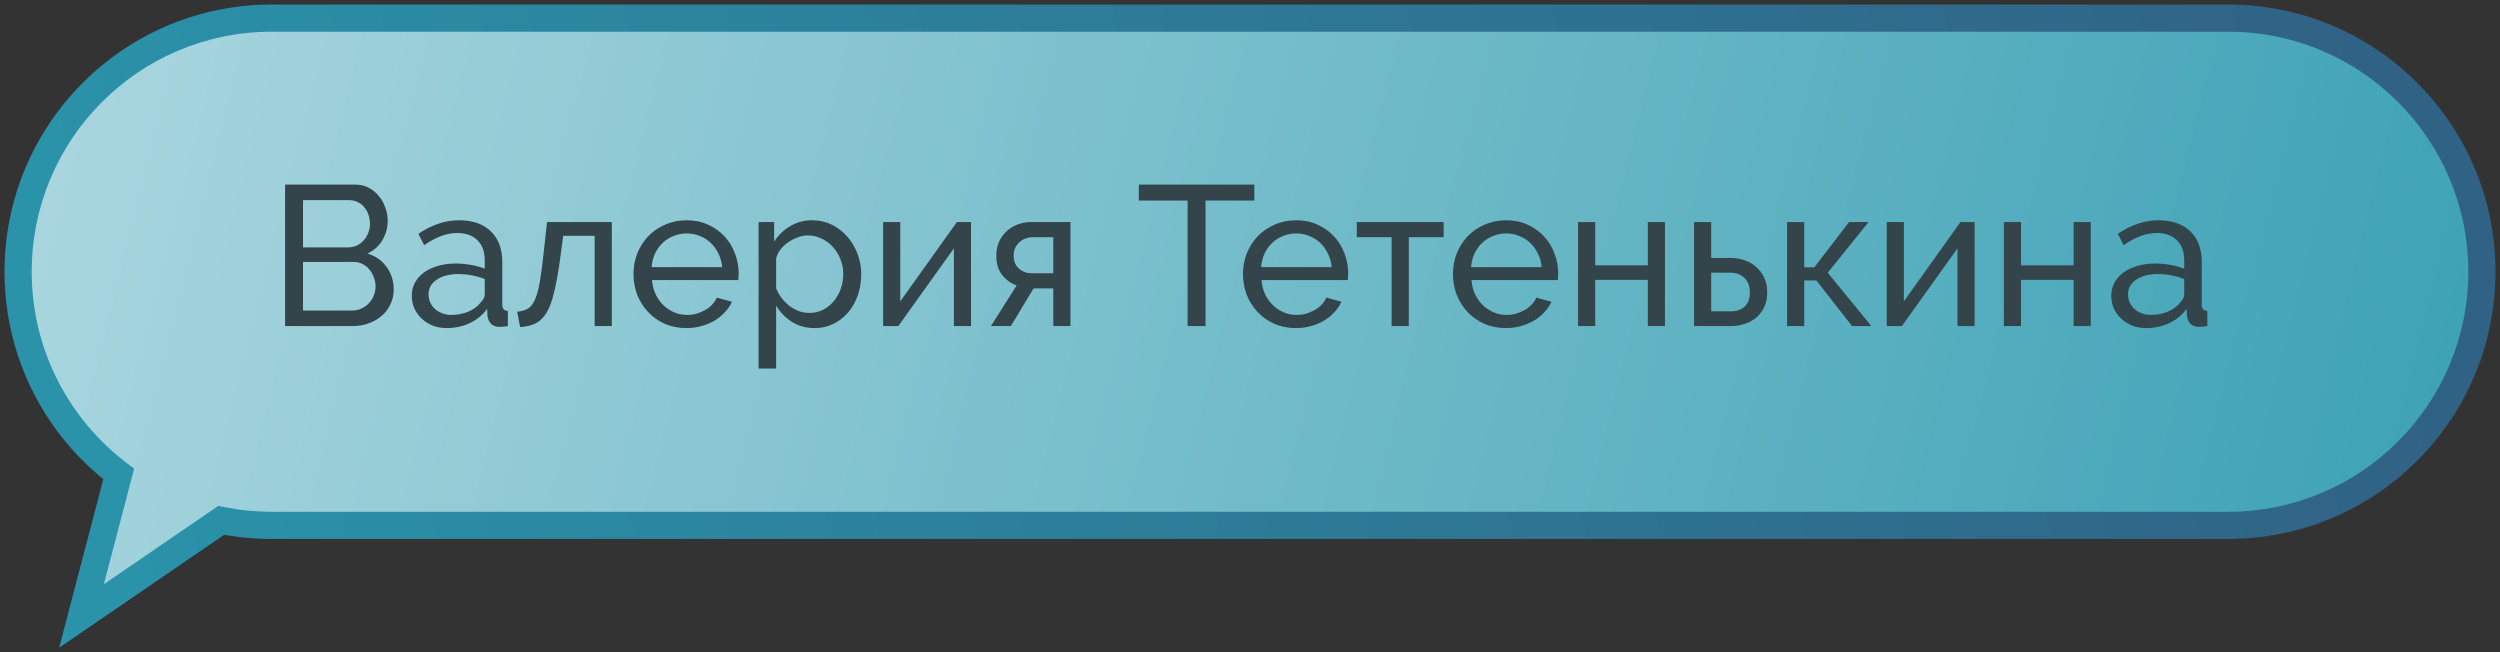 <?xml version="1.0" encoding="UTF-8"?> <svg xmlns="http://www.w3.org/2000/svg" width="276" height="72" viewBox="0 0 276 72" fill="none"><rect x="0" y="0" width="276" height="72" fill="#333333" stroke="none"/> <path fill-rule="evenodd" clip-rule="evenodd" d="M30 2C14.536 2 2 14.536 2 30C2 39.117 6.358 47.217 13.104 52.33L9 68L24.426 57.445C26.227 57.809 28.091 58 30 58H246C261.464 58 274 45.464 274 30C274 14.536 261.464 2 246 2H30Z" fill="url(#paint0_linear_19_12638)"></path> <path d="M13.104 52.33L14.555 52.71L14.809 51.74L14.01 51.134L13.104 52.33ZM9 68L7.549 67.62L6.531 71.507L9.847 69.238L9 68ZM24.426 57.445L24.723 55.975L24.102 55.849L23.579 56.207L24.426 57.445ZM3.5 30C3.5 15.364 15.364 3.5 30 3.5V0.5C13.708 0.5 0.5 13.708 0.5 30H3.5ZM14.01 51.134C7.622 46.293 3.5 38.628 3.5 30H0.5C0.5 39.607 5.094 48.141 12.198 53.525L14.01 51.134ZM11.653 51.95L7.549 67.62L10.451 68.38L14.555 52.71L11.653 51.95ZM9.847 69.238L25.273 58.683L23.579 56.207L8.153 66.762L9.847 69.238ZM30 56.5C28.192 56.5 26.427 56.319 24.723 55.975L24.129 58.916C26.028 59.299 27.991 59.5 30 59.5V56.5ZM246 56.5H30V59.5H246V56.5ZM272.5 30C272.5 44.636 260.636 56.5 246 56.5V59.5C262.292 59.5 275.5 46.292 275.5 30H272.5ZM246 3.5C260.636 3.5 272.5 15.364 272.5 30H275.5C275.5 13.708 262.292 0.5 246 0.5V3.5ZM30 3.5H246V0.5H30V3.5Z" fill="url(#paint1_linear_19_12638)"></path> <path d="M43.464 31.974C43.464 32.575 43.339 33.125 43.09 33.624C42.855 34.123 42.525 34.548 42.1 34.9C41.689 35.252 41.205 35.523 40.648 35.714C40.105 35.905 39.519 36 38.888 36H31.474V20.38H39.24C39.783 20.38 40.274 20.497 40.714 20.732C41.154 20.967 41.528 21.275 41.836 21.656C42.144 22.023 42.379 22.448 42.54 22.932C42.716 23.401 42.804 23.878 42.804 24.362C42.804 25.139 42.606 25.858 42.21 26.518C41.829 27.178 41.279 27.669 40.56 27.992C41.455 28.256 42.159 28.747 42.672 29.466C43.2 30.17 43.464 31.006 43.464 31.974ZM41.462 31.622C41.462 31.27 41.396 30.933 41.264 30.61C41.147 30.273 40.978 29.979 40.758 29.73C40.553 29.481 40.303 29.283 40.01 29.136C39.717 28.989 39.394 28.916 39.042 28.916H33.454V34.284H38.888C39.255 34.284 39.592 34.211 39.9 34.064C40.208 33.917 40.479 33.727 40.714 33.492C40.949 33.243 41.132 32.957 41.264 32.634C41.396 32.311 41.462 31.974 41.462 31.622ZM33.454 22.096V27.31H38.426C38.778 27.31 39.101 27.244 39.394 27.112C39.687 26.965 39.937 26.775 40.142 26.54C40.362 26.305 40.531 26.034 40.648 25.726C40.78 25.403 40.846 25.066 40.846 24.714C40.846 24.347 40.787 24.003 40.67 23.68C40.553 23.357 40.391 23.079 40.186 22.844C39.995 22.609 39.753 22.426 39.46 22.294C39.181 22.162 38.881 22.096 38.558 22.096H33.454ZM49.313 36.22C48.77 36.22 48.264 36.132 47.795 35.956C47.325 35.765 46.915 35.509 46.563 35.186C46.225 34.863 45.954 34.489 45.749 34.064C45.558 33.624 45.463 33.147 45.463 32.634C45.463 32.106 45.58 31.629 45.815 31.204C46.049 30.764 46.379 30.39 46.805 30.082C47.245 29.774 47.758 29.532 48.345 29.356C48.946 29.18 49.599 29.092 50.303 29.092C50.86 29.092 51.425 29.143 51.997 29.246C52.569 29.349 53.075 29.488 53.515 29.664V28.74C53.515 27.801 53.251 27.068 52.723 26.54C52.195 25.997 51.447 25.726 50.479 25.726C49.32 25.726 48.103 26.173 46.827 27.068L46.189 25.814C47.67 24.817 49.159 24.318 50.655 24.318C52.165 24.318 53.339 24.721 54.175 25.528C55.025 26.335 55.451 27.471 55.451 28.938V33.624C55.451 34.079 55.656 34.313 56.067 34.328V36C55.861 36.029 55.693 36.051 55.561 36.066C55.429 36.081 55.289 36.088 55.143 36.088C54.761 36.088 54.453 35.978 54.219 35.758C53.999 35.523 53.867 35.245 53.823 34.922L53.779 34.108C53.265 34.797 52.613 35.325 51.821 35.692C51.043 36.044 50.207 36.22 49.313 36.22ZM49.819 34.768C50.508 34.768 51.146 34.643 51.733 34.394C52.334 34.13 52.789 33.785 53.097 33.36C53.375 33.081 53.515 32.795 53.515 32.502V30.808C52.576 30.441 51.601 30.258 50.589 30.258C49.621 30.258 48.829 30.463 48.213 30.874C47.611 31.285 47.311 31.82 47.311 32.48C47.311 32.803 47.369 33.103 47.487 33.382C47.619 33.661 47.795 33.903 48.015 34.108C48.249 34.313 48.521 34.475 48.829 34.592C49.137 34.709 49.467 34.768 49.819 34.768ZM57.094 34.416C57.563 34.372 57.952 34.262 58.26 34.086C58.583 33.895 58.846 33.565 59.052 33.096C59.272 32.612 59.455 31.945 59.602 31.094C59.748 30.229 59.895 29.107 60.042 27.728L60.394 24.516H67.544V36H65.652V26.034H62.176L61.846 28.52C61.641 30.016 61.42 31.248 61.186 32.216C60.966 33.169 60.687 33.932 60.35 34.504C60.013 35.061 59.609 35.457 59.14 35.692C58.67 35.927 58.099 36.066 57.424 36.11L57.094 34.416ZM75.788 36.22C74.923 36.22 74.131 36.066 73.412 35.758C72.694 35.435 72.078 35.003 71.564 34.46C71.051 33.917 70.648 33.287 70.355 32.568C70.076 31.835 69.936 31.065 69.936 30.258C69.936 29.451 70.076 28.689 70.355 27.97C70.648 27.251 71.051 26.621 71.564 26.078C72.093 25.535 72.716 25.11 73.434 24.802C74.153 24.479 74.945 24.318 75.811 24.318C76.676 24.318 77.46 24.479 78.165 24.802C78.883 25.125 79.492 25.557 79.99 26.1C80.489 26.628 80.871 27.251 81.135 27.97C81.413 28.674 81.552 29.407 81.552 30.17C81.552 30.331 81.545 30.478 81.531 30.61C81.531 30.742 81.523 30.845 81.508 30.918H71.983C72.026 31.49 72.159 32.011 72.379 32.48C72.599 32.949 72.885 33.353 73.237 33.69C73.588 34.027 73.984 34.291 74.424 34.482C74.879 34.673 75.356 34.768 75.855 34.768C76.207 34.768 76.551 34.724 76.888 34.636C77.226 34.533 77.541 34.401 77.835 34.24C78.128 34.079 78.385 33.881 78.605 33.646C78.839 33.411 79.015 33.147 79.132 32.854L80.805 33.316C80.614 33.741 80.35 34.13 80.013 34.482C79.69 34.834 79.308 35.142 78.868 35.406C78.443 35.655 77.966 35.853 77.439 36C76.91 36.147 76.361 36.22 75.788 36.22ZM79.727 29.488C79.683 28.945 79.543 28.447 79.308 27.992C79.088 27.523 78.802 27.127 78.451 26.804C78.113 26.481 77.717 26.232 77.263 26.056C76.808 25.865 76.324 25.77 75.811 25.77C75.297 25.77 74.813 25.865 74.359 26.056C73.904 26.232 73.501 26.489 73.148 26.826C72.811 27.149 72.532 27.537 72.312 27.992C72.107 28.447 71.983 28.945 71.939 29.488H79.727ZM89.931 36.22C88.977 36.22 88.134 35.985 87.401 35.516C86.682 35.047 86.11 34.453 85.685 33.734V40.686H83.749V24.516H85.465V26.672C85.919 25.968 86.506 25.403 87.225 24.978C87.958 24.538 88.765 24.318 89.645 24.318C90.437 24.318 91.163 24.479 91.823 24.802C92.483 25.125 93.055 25.565 93.539 26.122C94.023 26.665 94.397 27.295 94.661 28.014C94.939 28.733 95.079 29.481 95.079 30.258C95.079 31.079 94.954 31.857 94.705 32.59C94.455 33.309 94.103 33.939 93.649 34.482C93.194 35.01 92.651 35.435 92.021 35.758C91.39 36.066 90.693 36.22 89.931 36.22ZM89.337 34.548C89.909 34.548 90.422 34.431 90.877 34.196C91.346 33.947 91.742 33.624 92.065 33.228C92.402 32.817 92.659 32.355 92.835 31.842C93.011 31.329 93.099 30.801 93.099 30.258C93.099 29.686 92.996 29.143 92.791 28.63C92.585 28.102 92.307 27.647 91.955 27.266C91.603 26.87 91.185 26.562 90.701 26.342C90.231 26.107 89.718 25.99 89.161 25.99C88.809 25.99 88.442 26.063 88.061 26.21C87.694 26.342 87.342 26.525 87.005 26.76C86.682 26.98 86.396 27.251 86.147 27.574C85.912 27.882 85.758 28.212 85.685 28.564V31.842C85.846 32.223 86.051 32.583 86.301 32.92C86.55 33.243 86.836 33.529 87.159 33.778C87.481 34.013 87.826 34.203 88.193 34.35C88.559 34.482 88.941 34.548 89.337 34.548ZM99.391 33.272L105.639 24.516H107.201V36H105.309V27.42L99.171 36H97.499V24.516H99.391V33.272ZM112.236 31.512C111.591 31.277 111.056 30.889 110.63 30.346C110.205 29.803 109.992 29.092 109.992 28.212C109.992 27.669 110.088 27.171 110.278 26.716C110.484 26.261 110.762 25.873 111.114 25.55C111.466 25.213 111.877 24.956 112.346 24.78C112.816 24.604 113.329 24.516 113.886 24.516H118.176V36H116.284V31.842H114.106L111.598 36H109.398L112.236 31.512ZM116.284 30.17V26.188H113.996C113.747 26.188 113.498 26.232 113.248 26.32C112.999 26.408 112.772 26.54 112.566 26.716C112.376 26.892 112.214 27.105 112.082 27.354C111.965 27.603 111.906 27.889 111.906 28.212C111.906 28.828 112.104 29.312 112.5 29.664C112.896 30.001 113.358 30.17 113.886 30.17H116.284ZM138.482 22.14H133.092V36H131.112V22.14H125.722V20.38H138.482V22.14ZM143.078 36.22C142.212 36.22 141.42 36.066 140.702 35.758C139.983 35.435 139.367 35.003 138.854 34.46C138.34 33.917 137.937 33.287 137.644 32.568C137.365 31.835 137.226 31.065 137.226 30.258C137.226 29.451 137.365 28.689 137.644 27.97C137.937 27.251 138.34 26.621 138.854 26.078C139.382 25.535 140.005 25.11 140.724 24.802C141.442 24.479 142.234 24.318 143.1 24.318C143.965 24.318 144.75 24.479 145.454 24.802C146.172 25.125 146.781 25.557 147.28 26.1C147.778 26.628 148.16 27.251 148.424 27.97C148.702 28.674 148.842 29.407 148.842 30.17C148.842 30.331 148.834 30.478 148.82 30.61C148.82 30.742 148.812 30.845 148.798 30.918H139.272C139.316 31.49 139.448 32.011 139.668 32.48C139.888 32.949 140.174 33.353 140.526 33.69C140.878 34.027 141.274 34.291 141.714 34.482C142.168 34.673 142.645 34.768 143.144 34.768C143.496 34.768 143.84 34.724 144.178 34.636C144.515 34.533 144.83 34.401 145.124 34.24C145.417 34.079 145.674 33.881 145.894 33.646C146.128 33.411 146.304 33.147 146.422 32.854L148.094 33.316C147.903 33.741 147.639 34.13 147.302 34.482C146.979 34.834 146.598 35.142 146.158 35.406C145.732 35.655 145.256 35.853 144.728 36C144.2 36.147 143.65 36.22 143.078 36.22ZM147.016 29.488C146.972 28.945 146.832 28.447 146.598 27.992C146.378 27.523 146.092 27.127 145.74 26.804C145.402 26.481 145.006 26.232 144.552 26.056C144.097 25.865 143.613 25.77 143.1 25.77C142.586 25.77 142.102 25.865 141.648 26.056C141.193 26.232 140.79 26.489 140.438 26.826C140.1 27.149 139.822 27.537 139.602 27.992C139.396 28.447 139.272 28.945 139.228 29.488H147.016ZM155.528 36H153.636V26.188H149.786V24.516H159.378V26.188H155.528V36ZM166.259 36.22C165.394 36.22 164.602 36.066 163.883 35.758C163.165 35.435 162.549 35.003 162.035 34.46C161.522 33.917 161.119 33.287 160.825 32.568C160.547 31.835 160.407 31.065 160.407 30.258C160.407 29.451 160.547 28.689 160.825 27.97C161.119 27.251 161.522 26.621 162.035 26.078C162.563 25.535 163.187 25.11 163.905 24.802C164.624 24.479 165.416 24.318 166.281 24.318C167.147 24.318 167.931 24.479 168.635 24.802C169.354 25.125 169.963 25.557 170.461 26.1C170.96 26.628 171.341 27.251 171.605 27.97C171.884 28.674 172.023 29.407 172.023 30.17C172.023 30.331 172.016 30.478 172.001 30.61C172.001 30.742 171.994 30.845 171.979 30.918H162.453C162.497 31.49 162.629 32.011 162.849 32.48C163.069 32.949 163.355 33.353 163.707 33.69C164.059 34.027 164.455 34.291 164.895 34.482C165.35 34.673 165.827 34.768 166.325 34.768C166.677 34.768 167.022 34.724 167.359 34.636C167.697 34.533 168.012 34.401 168.305 34.24C168.599 34.079 168.855 33.881 169.075 33.646C169.31 33.411 169.486 33.147 169.603 32.854L171.275 33.316C171.085 33.741 170.821 34.13 170.483 34.482C170.161 34.834 169.779 35.142 169.339 35.406C168.914 35.655 168.437 35.853 167.909 36C167.381 36.147 166.831 36.22 166.259 36.22ZM170.197 29.488C170.153 28.945 170.014 28.447 169.779 27.992C169.559 27.523 169.273 27.127 168.921 26.804C168.584 26.481 168.188 26.232 167.733 26.056C167.279 25.865 166.795 25.77 166.281 25.77C165.768 25.77 165.284 25.865 164.829 26.056C164.375 26.232 163.971 26.489 163.619 26.826C163.282 27.149 163.003 27.537 162.783 27.992C162.578 28.447 162.453 28.945 162.409 29.488H170.197ZM176.111 29.29H181.919V24.516H183.811V36H181.919V30.896H176.111V36H174.219V24.516H176.111V29.29ZM187.024 24.516H188.916V28.476H191.094C191.593 28.476 192.077 28.557 192.546 28.718C193.03 28.865 193.455 29.099 193.822 29.422C194.203 29.73 194.511 30.126 194.746 30.61C194.981 31.079 195.098 31.637 195.098 32.282C195.098 32.927 194.981 33.485 194.746 33.954C194.511 34.423 194.203 34.812 193.822 35.12C193.455 35.413 193.03 35.633 192.546 35.78C192.062 35.927 191.571 36 191.072 36H187.024V24.516ZM191.072 34.372C191.703 34.372 192.209 34.203 192.59 33.866C192.986 33.514 193.184 32.986 193.184 32.282C193.184 31.563 192.971 31.021 192.546 30.654C192.135 30.287 191.651 30.104 191.094 30.104H188.916V34.372H191.072ZM204.136 24.516H206.292L201.782 30.104L206.6 36H204.466L200.528 30.962H199.186V36H197.294V24.516H199.186V29.51H200.308L204.136 24.516ZM210.186 33.272L216.434 24.516H217.995V36H216.104V27.42L209.966 36H208.294V24.516H210.186V33.272ZM223.119 29.29H228.927V24.516H230.819V36H228.927V30.896H223.119V36H221.227V24.516H223.119V29.29ZM236.936 36.22C236.393 36.22 235.887 36.132 235.418 35.956C234.948 35.765 234.538 35.509 234.186 35.186C233.848 34.863 233.577 34.489 233.372 34.064C233.181 33.624 233.086 33.147 233.086 32.634C233.086 32.106 233.203 31.629 233.438 31.204C233.672 30.764 234.002 30.39 234.428 30.082C234.868 29.774 235.381 29.532 235.968 29.356C236.569 29.18 237.222 29.092 237.926 29.092C238.483 29.092 239.048 29.143 239.62 29.246C240.192 29.349 240.698 29.488 241.138 29.664V28.74C241.138 27.801 240.874 27.068 240.346 26.54C239.818 25.997 239.07 25.726 238.102 25.726C236.943 25.726 235.726 26.173 234.45 27.068L233.812 25.814C235.293 24.817 236.782 24.318 238.278 24.318C239.788 24.318 240.962 24.721 241.798 25.528C242.648 26.335 243.074 27.471 243.074 28.938V33.624C243.074 34.079 243.279 34.313 243.69 34.328V36C243.484 36.029 243.316 36.051 243.184 36.066C243.052 36.081 242.912 36.088 242.766 36.088C242.384 36.088 242.076 35.978 241.842 35.758C241.622 35.523 241.49 35.245 241.446 34.922L241.402 34.108C240.888 34.797 240.236 35.325 239.444 35.692C238.666 36.044 237.83 36.22 236.936 36.22ZM237.442 34.768C238.131 34.768 238.769 34.643 239.356 34.394C239.957 34.13 240.412 33.785 240.72 33.36C240.998 33.081 241.138 32.795 241.138 32.502V30.808C240.199 30.441 239.224 30.258 238.212 30.258C237.244 30.258 236.452 30.463 235.836 30.874C235.234 31.285 234.934 31.82 234.934 32.48C234.934 32.803 234.992 33.103 235.11 33.382C235.242 33.661 235.418 33.903 235.638 34.108C235.872 34.313 236.144 34.475 236.452 34.592C236.76 34.709 237.09 34.768 237.442 34.768Z" fill="#33444A"></path> <defs> <linearGradient id="paint0_linear_19_12638" x1="-196" y1="-62.5" x2="317" y2="68" gradientUnits="userSpaceOnUse"> <stop stop-color="white"></stop> <stop offset="1" stop-color="#2A99AE"></stop> </linearGradient> <linearGradient id="paint1_linear_19_12638" x1="-54.31" y1="-61.417" x2="235.56" y2="-120.523" gradientUnits="userSpaceOnUse"> <stop stop-color="#299AAF"></stop> <stop offset="1" stop-color="#306285"></stop> </linearGradient> </defs> </svg> 